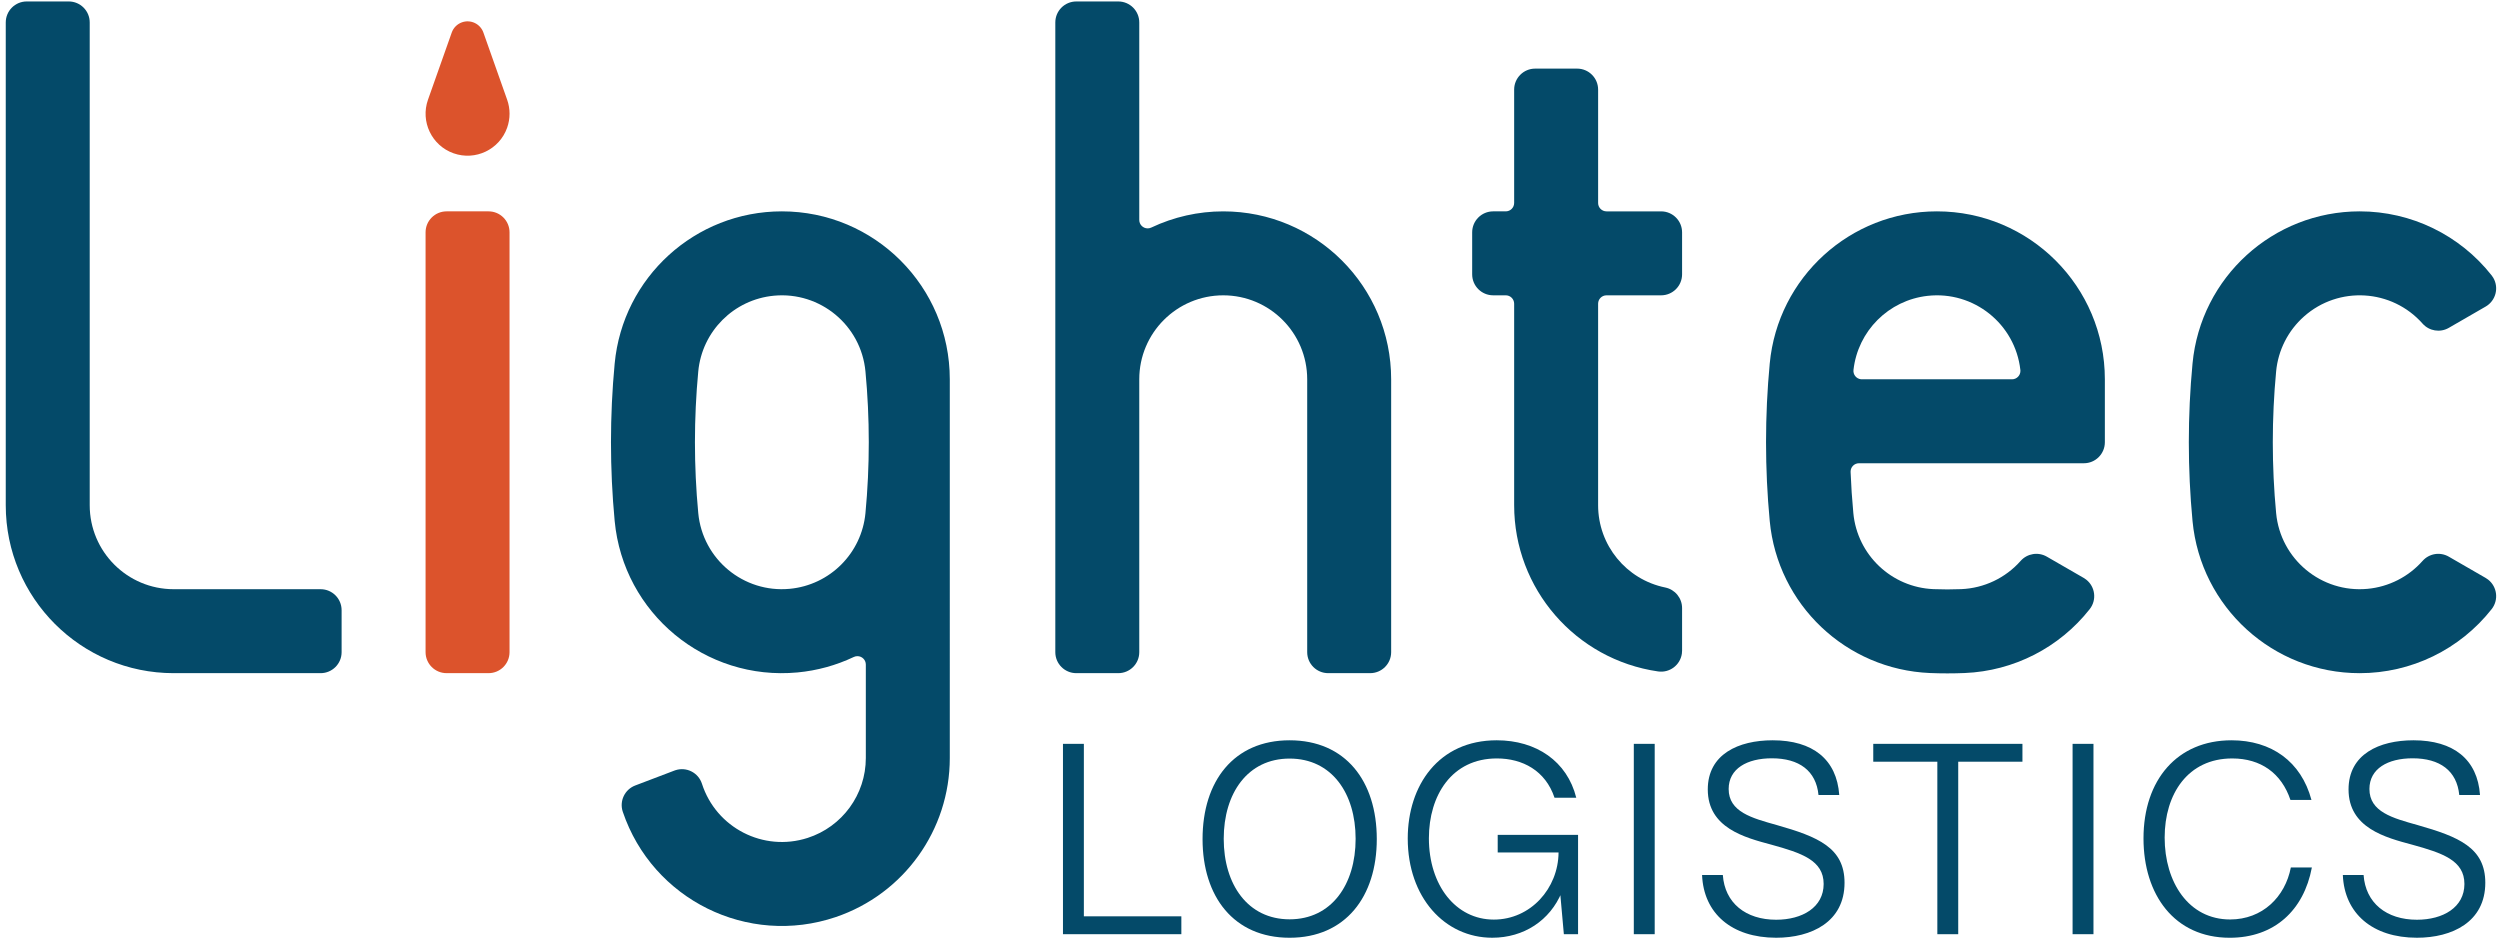 <?xml version="1.0" encoding="utf-8"?>
<!-- Generator: Adobe Illustrator 15.1.0, SVG Export Plug-In  -->
<!DOCTYPE svg PUBLIC "-//W3C//DTD SVG 1.1//EN" "http://www.w3.org/Graphics/SVG/1.1/DTD/svg11.dtd">
<svg version="1.1"
	 xmlns="http://www.w3.org/2000/svg" xmlns:xlink="http://www.w3.org/1999/xlink" xmlns:a="http://ns.adobe.com/AdobeSVGViewerExtensions/3.0/"
	 x="0px" y="0px" width="298px" height="112px" viewBox="-0.686 -0.173 298 112" enable-background="new -0.686 -0.173 298 112"
	 xml:space="preserve">
<defs>
</defs>
<path fill="#DC532C" d="M53.161,3.707c0.202-0.57,0.65-1.018,1.22-1.22c1.042-0.369,2.186,0.178,2.554,1.22l2.831,8.007
	c0.382,1.079,0.382,2.256,0,3.336c-0.921,2.605-3.78,3.971-6.386,3.05c-2.606-0.922-3.971-3.781-3.05-6.386L53.161,3.707z"/>
<path fill="#044A69" d="M280.591,25.021c6.136,0,11.932,2.814,15.728,7.635c0.074,0.094,0.142,0.193,0.201,0.296
	c0.691,1.197,0.281,2.727-0.916,3.418l-4.396,2.539c-1.03,0.595-2.336,0.382-3.124-0.508c-3.666-4.137-9.991-4.52-14.129-0.855
	c-1.9,1.684-3.09,4.026-3.327,6.554c-0.266,2.807-0.397,5.625-0.397,8.444c0,2.82,0.132,5.638,0.397,8.445
	c0.518,5.503,5.398,9.544,10.901,9.026c2.528-0.238,4.87-1.427,6.555-3.328c0.788-0.89,2.094-1.103,3.124-0.507l4.396,2.537
	c0.104,0.061,0.203,0.127,0.297,0.201c1.085,0.855,1.273,2.428,0.418,3.515c-3.796,4.821-9.592,7.635-15.728,7.635
	c-10.328,0-18.961-7.858-19.929-18.142c-0.295-3.118-0.441-6.25-0.441-9.382c0-3.132,0.146-6.264,0.441-9.383
	C261.63,32.879,270.263,25.021,280.591,25.021"/>
<path fill="#044A69" d="M230.195,25.021c-10.328,0-18.961,7.858-19.929,18.14c-0.587,6.242-0.587,12.525,0,18.766
	c0.938,9.969,9.097,17.709,19.1,18.125c1.381,0.057,2.764,0.057,4.146,0c5.84-0.242,11.282-3.025,14.897-7.618
	c0.855-1.087,0.668-2.659-0.418-3.515c-0.094-0.074-0.193-0.141-0.296-0.201l-4.398-2.537c-1.028-0.596-2.335-0.383-3.124,0.507
	c-1.804,2.037-4.358,3.251-7.076,3.364c-1.105,0.045-2.211,0.045-3.315,0c-5.002-0.209-9.081-4.078-9.55-9.063
	c-0.154-1.631-0.263-3.265-0.327-4.902c-0.001-0.013-0.001-0.027-0.001-0.04c0-0.552,0.448-1,1.001-1h26.806
	c1.383,0,2.502-1.121,2.502-2.503v-7.506C250.212,33.983,241.25,25.021,230.195,25.021 M239.147,45.039h-17.904
	c-0.037,0-0.074-0.002-0.11-0.006c-0.55-0.062-0.945-0.557-0.884-1.106c0.52-4.647,4.188-8.315,8.834-8.835
	c5.493-0.614,10.445,3.342,11.06,8.835c0.004,0.037,0.006,0.074,0.006,0.111C240.148,44.59,239.7,45.039,239.147,45.039"/>
<path fill="#DC532C" d="M60.051,77.565V27.523c0-1.381-1.12-2.502-2.502-2.502h-5.004c-1.382,0-2.503,1.121-2.503,2.502v50.042
	c0,1.383,1.121,2.502,2.503,2.502h5.004C58.931,80.067,60.051,78.948,60.051,77.565"/>
<path fill="#044A69" d="M7.506,0c1.382,0,2.502,1.12,2.502,2.502v57.55c0,5.527,4.481,10.008,10.009,10.008h17.515
	c1.381,0,2.502,1.121,2.502,2.502v5.004c0,1.383-1.121,2.502-2.502,2.502H20.017C8.962,80.067,0,71.106,0,60.052V2.502
	C0,1.12,1.12,0,2.502,0H7.506z"/>
<path fill="#044A69" d="M92.512,25.021c-10.328,0-18.961,7.858-19.929,18.141c-0.587,6.241-0.587,12.524,0,18.765
	c1.037,11.008,10.799,19.09,21.805,18.053c2.325-0.219,4.593-0.842,6.702-1.844c0.134-0.063,0.281-0.096,0.429-0.096
	c0.553,0,1.001,0.448,1.001,1v11.141c0,4.347-2.805,8.195-6.942,9.527c-5.262,1.693-10.9-1.199-12.593-6.461
	c-0.424-1.316-1.833-2.039-3.149-1.615c-0.041,0.013-0.082,0.027-0.123,0.043l-4.682,1.781c-1.257,0.478-1.911,1.865-1.48,3.139
	c3.543,10.473,14.904,16.09,25.376,12.547c8.13-2.75,13.602-10.379,13.602-18.961V45.039
	C112.529,33.983,103.567,25.021,92.512,25.021 M102.476,60.989c-0.451,4.786-4.24,8.575-9.026,9.025
	c-5.503,0.519-10.384-3.522-10.903-9.025c-0.528-5.617-0.528-11.272,0-16.889c0.451-4.786,4.241-8.576,9.026-9.026
	c5.504-0.518,10.385,3.523,10.903,9.026C103.005,49.717,103.005,55.373,102.476,60.989"/>
<path fill="#044A69" d="M155.132,77.565c0,1.383,1.12,2.502,2.502,2.502h5.004c1.382,0,2.502-1.119,2.502-2.502V45.039
	c0-11.055-8.961-20.017-20.016-20.017c-2.968,0-5.898,0.66-8.579,1.931c-0.134,0.064-0.281,0.097-0.429,0.097
	c-0.553,0-1.001-0.448-1.001-1.001V2.503c0-1.382-1.12-2.502-2.502-2.502h-5.004c-1.382,0-2.502,1.12-2.502,2.502v75.063
	c0,1.383,1.12,2.502,2.502,2.502h5.004c1.382,0,2.502-1.119,2.502-2.502V45.039c0-5.528,4.481-10.009,10.009-10.009
	c5.527,0,10.008,4.481,10.008,10.009V77.565z"/>
<path fill="#044A69" d="M189.809,24.021c0,0.553,0.448,1.001,1.001,1.001h6.505c1.382,0,2.503,1.12,2.503,2.502v5.004
	c0,1.382-1.121,2.502-2.503,2.502h-6.505c-0.553,0-1.001,0.448-1.001,1.001v24.021c0,4.756,3.347,8.854,8.007,9.806
	c1.165,0.238,2.002,1.263,2.002,2.452v5.077c0,0.12-0.009,0.239-0.025,0.356c-0.198,1.368-1.466,2.317-2.834,2.119
	c-9.849-1.421-17.158-9.861-17.158-19.811V36.03c0-0.553-0.448-1.001-1-1.001h-1.502c-1.382,0-2.502-1.12-2.502-2.502v-5.004
	c0-1.382,1.12-2.502,2.502-2.502h1.502c0.552,0,1-0.448,1-1.001V10.509c0-1.382,1.121-2.503,2.503-2.503h5.004
	c1.382,0,2.502,1.121,2.502,2.503V24.021z"/>
<polygon fill="#044A69" points="126.02,88.493 128.51,88.493 128.51,109.053 140.131,109.053 140.131,111.183 126.02,111.183 "/>
<path fill="#044A69" d="M142.659,99.847c0-6.93,3.735-11.777,10.376-11.777c6.657,0,10.392,4.848,10.392,11.777
	c0,6.863-3.734,11.76-10.392,11.76S142.659,106.71,142.659,99.847 M160.904,99.813c0-5.416-2.84-9.564-7.869-9.564
	c-5.014,0-7.853,4.148-7.853,9.564c0,5.449,2.872,9.597,7.853,9.597C158.032,109.41,160.904,105.263,160.904,99.813"/>
<path fill="#044A69" d="M167.117,99.781c0-6.345,3.686-11.712,10.607-11.712c4.715,0,8.401,2.506,9.48,6.849h-2.59
	c-1.079-3.237-3.818-4.685-6.873-4.685c-5.379,0-8.103,4.408-8.103,9.516c0,5.611,3.205,9.693,7.737,9.693
	c4.383,0,7.686-3.709,7.719-8.002h-7.254v-2.099h9.579v11.841h-1.694l-0.447-5.009h0.198c-1.394,3.382-4.531,5.433-8.284,5.433
	C171.533,111.606,167.117,106.808,167.117,99.781"/>
<rect x="194.064" y="88.493" fill="#044A69" width="2.49" height="22.69"/>
<path fill="#044A69" d="M202.201,104.124h2.474c0.232,3.335,2.722,5.335,6.358,5.335c3.121,0,5.66-1.479,5.66-4.263
	c0-2.813-2.622-3.69-6.225-4.683c-3.155-0.847-7.587-1.985-7.587-6.588c0-4.198,3.652-5.856,7.736-5.856
	c4.78,0,7.637,2.277,7.936,6.523h-2.474c-0.282-2.896-2.309-4.376-5.563-4.376c-2.955,0-5.146,1.235-5.146,3.66
	c0,2.731,2.771,3.465,5.727,4.294c4.915,1.398,8.085,2.7,8.085,6.881c0,4.684-3.967,6.554-8.15,6.554
	C205.737,111.605,202.384,108.711,202.201,104.124"/>
<polygon fill="#044A69" points="230.245,90.623 222.607,90.623 222.607,88.493 240.389,88.493 240.389,90.623 232.734,90.623 
	232.734,111.184 230.245,111.184 "/>
<rect x="246.366" y="88.493" fill="#044A69" width="2.49" height="22.69"/>
<path fill="#044A69" d="M254.819,99.765c0-6.994,4.034-11.695,10.491-11.695c4.748,0,8.302,2.521,9.529,7.107h-2.506
	c-1.063-3.172-3.52-4.943-6.939-4.943c-5.279,0-8.053,4.229-8.053,9.434c0,5.319,2.856,9.76,7.804,9.76
	c3.852,0,6.558-2.684,7.237-6.197h2.507c-0.963,5.107-4.466,8.377-9.795,8.377C258.488,111.606,254.819,106.466,254.819,99.765"/>
<path fill="#044A69" d="M278.58,104.124h2.474c0.232,3.335,2.722,5.335,6.358,5.335c3.121,0,5.66-1.479,5.66-4.263
	c0-2.813-2.622-3.69-6.225-4.683c-3.155-0.847-7.587-1.985-7.587-6.588c0-4.198,3.652-5.856,7.736-5.856
	c4.78,0,7.637,2.277,7.936,6.523h-2.474c-0.282-2.896-2.309-4.376-5.563-4.376c-2.955,0-5.146,1.235-5.146,3.66
	c0,2.731,2.771,3.465,5.727,4.294c4.915,1.398,8.085,2.7,8.085,6.881c0,4.684-3.967,6.554-8.15,6.554
	C282.115,111.605,278.763,108.711,278.58,104.124"/>
</svg>
